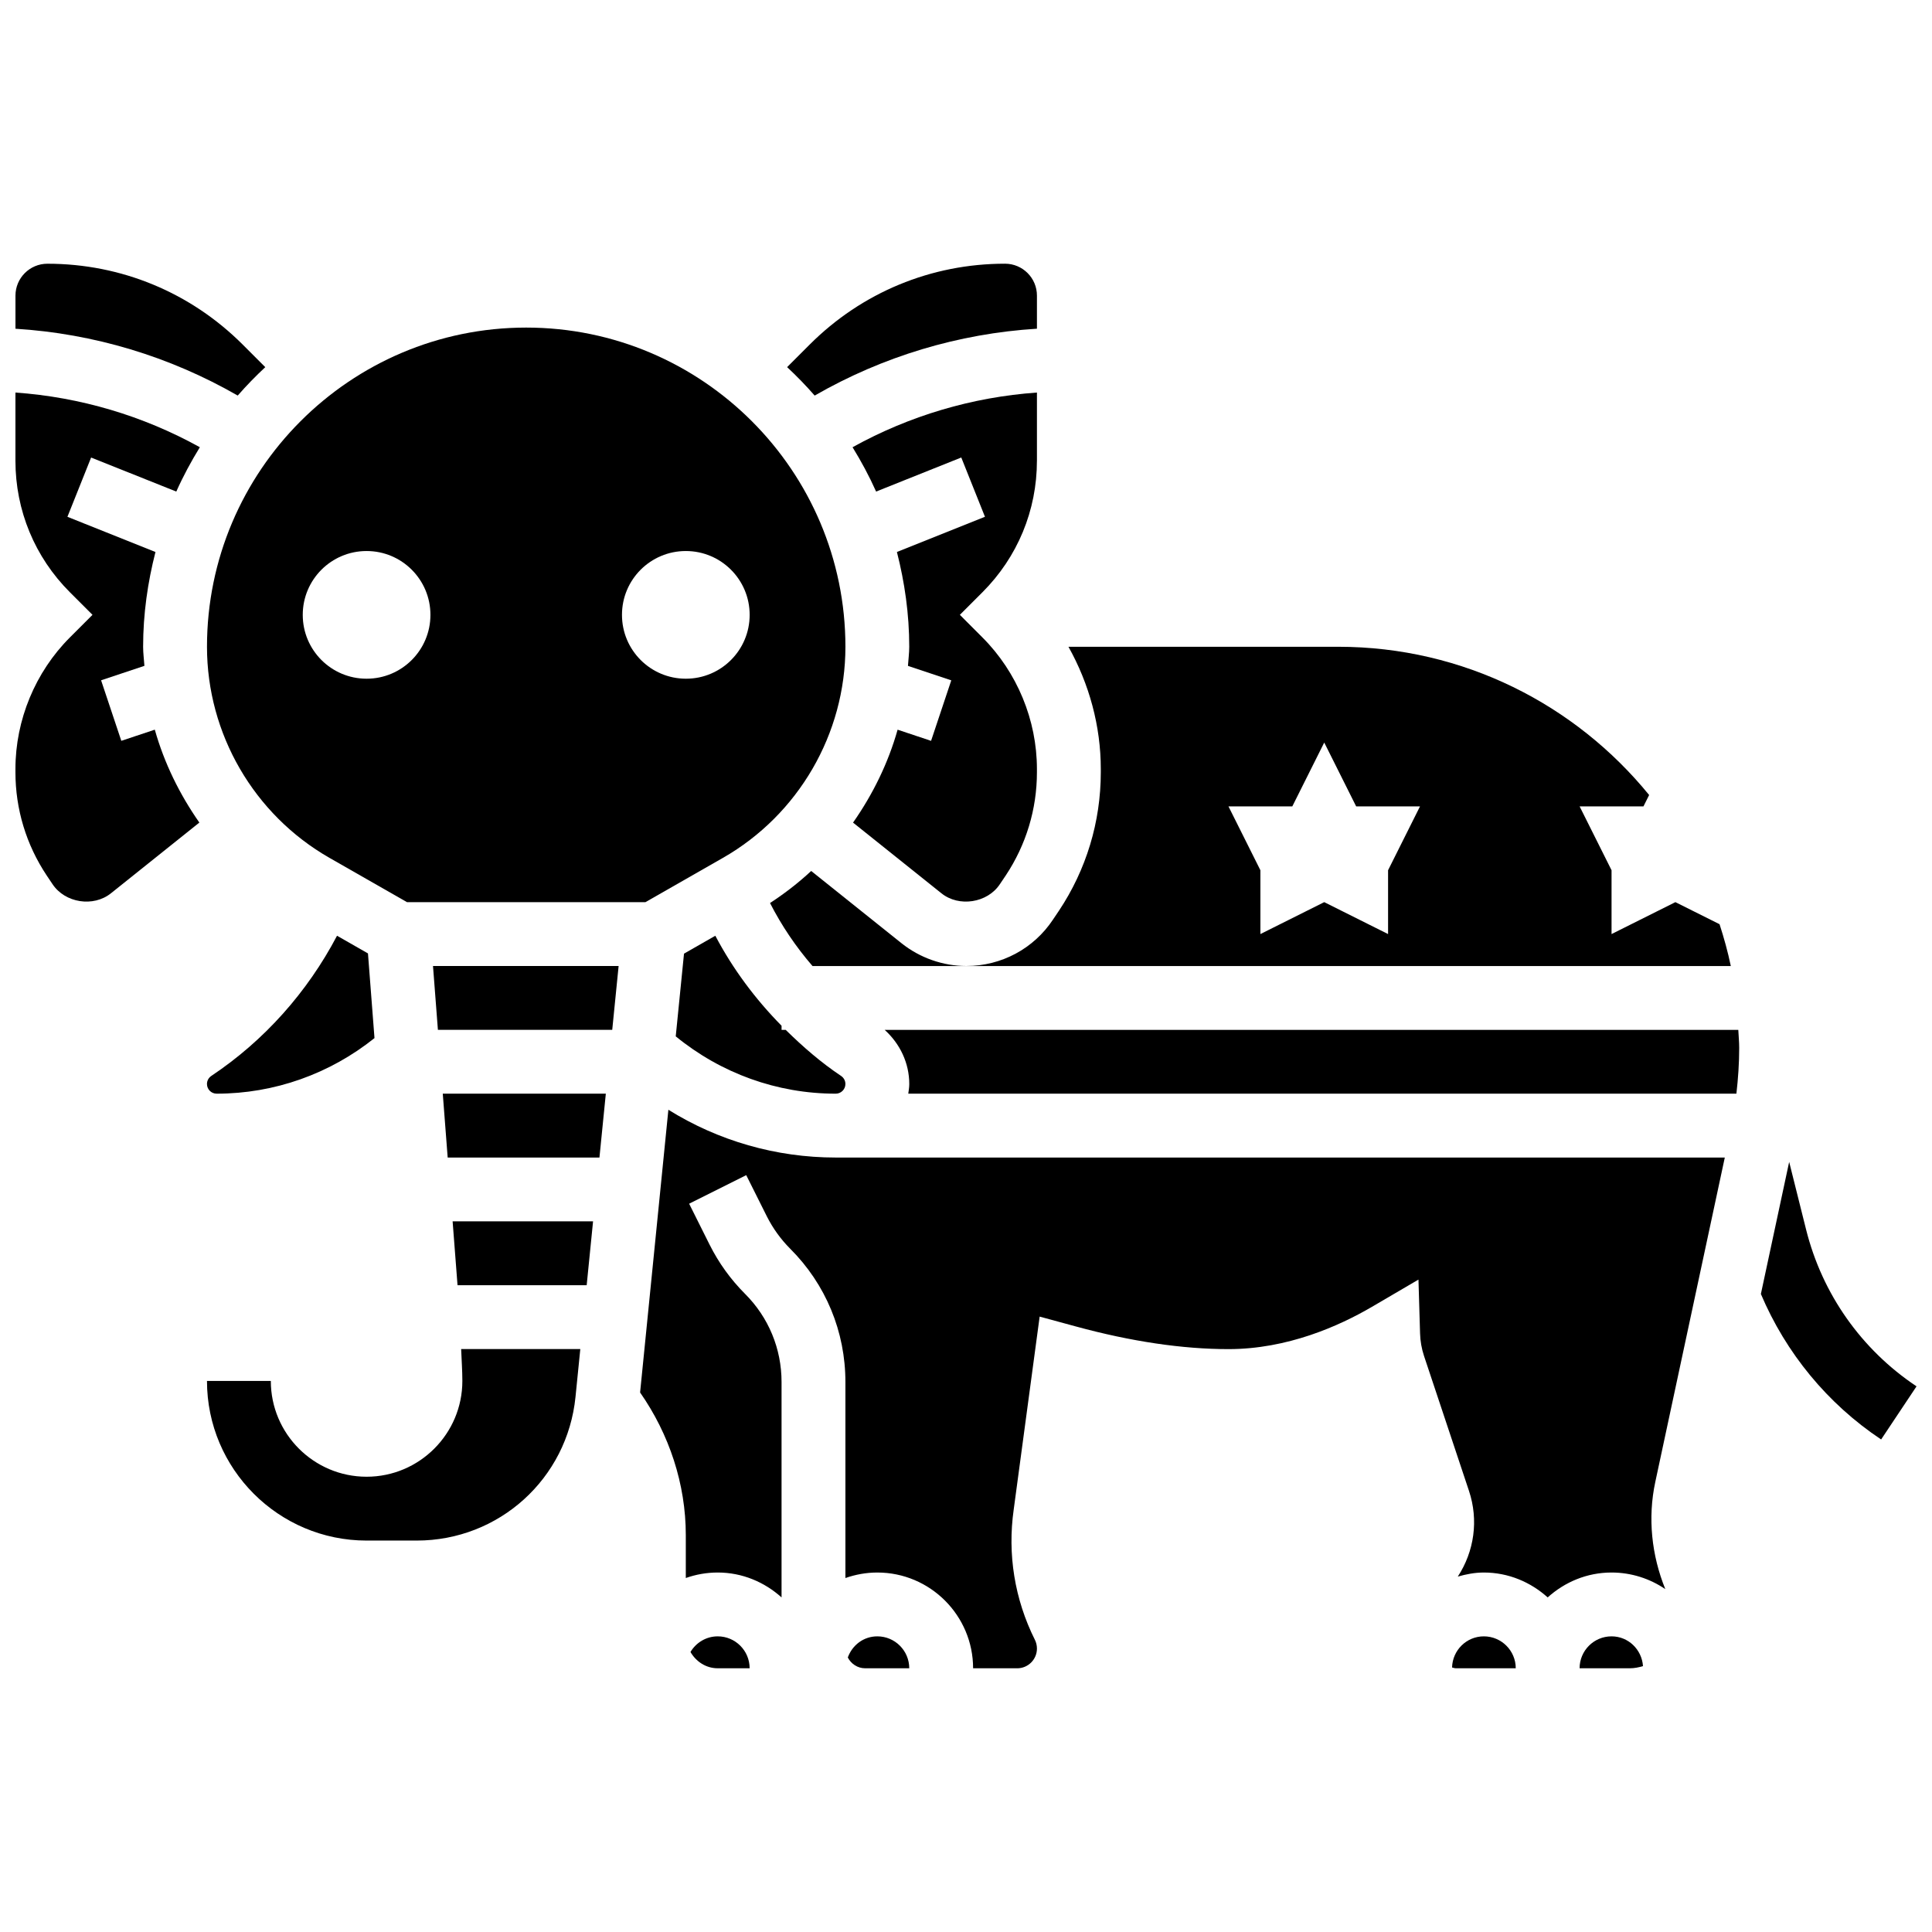 <?xml version="1.0" encoding="UTF-8"?>
<!-- Uploaded to: ICON Repo, www.iconrepo.com, Generator: ICON Repo Mixer Tools -->
<svg width="800px" height="800px" version="1.1" viewBox="144 144 512 512" xmlns="http://www.w3.org/2000/svg">
 <defs>
  <clipPath id="c">
   <path d="m610 451h41.902v75h-41.902z"/>
  </clipPath>
  <clipPath id="b">
   <path d="m148.09 248h48.906v135h-48.906z"/>
  </clipPath>
  <clipPath id="a">
   <path d="m148.09 213h66.906v36h-66.906z"/>
  </clipPath>
 </defs>
 <g clip-path="url(#c)">
  <path d="m622.64 469.87-4.492-17.953-7.496 35.004c6.617 15.598 17.578 29.023 31.867 38.551l9.383-14.078c-14.609-9.734-24.996-24.488-29.262-41.523z"/>
 </g>
 <path d="m231.31 371.34 20.551 11.742h63.184l20.547-11.742c20.008-11.438 32.453-32.871 32.453-55.934 0-46.645-37.949-84.594-84.594-84.594-46.648 0-84.598 37.949-84.598 84.594 0 23.062 12.445 44.496 32.457 55.934zm94.438-81.312c9.348 0 16.918 7.57 16.918 16.918s-7.57 16.918-16.918 16.918-16.918-7.57-16.918-16.918c-0.004-9.348 7.57-16.918 16.918-16.918zm-84.598 0c9.348 0 16.918 7.57 16.918 16.918s-7.57 16.918-16.918 16.918c-9.348 0-16.918-7.57-16.918-16.918s7.57-16.918 16.918-16.918z"/>
 <g clip-path="url(#b)">
  <path d="m190.72 274.27c1.82-4.078 3.926-7.977 6.242-11.75-15.066-8.344-31.699-13.273-48.871-14.492v18.062c0 13.172 5.125 25.555 14.441 34.871l5.981 5.977-5.981 5.981c-9.18 9.18-14.441 21.887-14.441 34.863v0.879c0 9.762 2.867 19.211 8.281 27.34l1.547 2.309c3.324 4.992 10.828 6.168 15.496 2.41l23.418-18.73c-5.246-7.496-9.312-15.777-11.809-24.625l-8.875 2.961-5.356-16.039 11.48-3.832c-0.109-1.68-0.344-3.344-0.344-5.055 0-8.68 1.211-17.062 3.273-25.117l-23.332-9.32 6.277-15.711z"/>
 </g>
 <g clip-path="url(#a)">
  <path d="m214.3 241.3-5.961-5.965c-13.832-13.832-32.223-21.445-51.781-21.445-4.672 0-8.461 3.793-8.461 8.461v8.766c20.77 1.293 40.852 7.34 58.902 17.711 2.301-2.637 4.738-5.141 7.301-7.527z"/>
 </g>
 <path d="m418.8 231.11v-8.766c0-4.668-3.789-8.461-8.461-8.461-19.566 0-37.949 7.613-51.781 21.445l-5.965 5.965c2.562 2.387 5 4.898 7.301 7.539 18.055-10.383 38.137-16.43 58.906-17.723z"/>
 <path d="m333.57 391.98-8.301 4.746-2.191 21.918c11.965 9.785 26.844 15.191 42.402 15.191 1.41 0 2.562-1.148 2.562-2.562 0-0.863-0.422-1.648-1.133-2.133-5.328-3.555-10.152-7.75-14.688-12.215h-1.098v-1.09c-6.957-7.066-12.918-15.051-17.555-23.855z"/>
 <path d="m266.53 509.97c0 13.992-11.387 25.379-25.379 25.379-13.992 0-25.379-11.387-25.379-25.379h-16.918c0 23.324 18.977 42.297 42.297 42.297h13.281c21.816 0 39.914-16.379 42.086-38.094l1.27-12.664h-31.578c0.102 2.828 0.32 5.629 0.32 8.461z"/>
 <path d="m400.12 400c-6.227 0-12.344-2.148-17.215-6.039l-23.934-19.145c-3.352 3.129-7.004 5.945-10.906 8.5 3.078 6.016 6.859 11.605 11.258 16.691h243.36c-0.785-3.773-1.809-7.461-2.984-11.082l-11.703-5.848-16.918 8.461v-16.918l-8.461-16.918h16.918l1.504-3.012c-19.504-23.953-49.18-39.289-82.402-39.289h-71.484c5.508 9.84 8.57 21.023 8.57 32.383v0.879c0 13.113-3.84 25.82-11.117 36.73l-1.566 2.328c-5.098 7.684-13.668 12.277-22.914 12.277zm86.355-42.301 8.461-16.918 8.461 16.918h16.918l-8.461 16.918v16.918l-16.918-8.461-16.918 8.461v-16.918l-8.461-16.918z"/>
 <path d="m418.8 266.09v-18.062c-17.172 1.219-33.805 6.148-48.863 14.492 2.316 3.773 4.426 7.68 6.242 11.75l22.57-9.027 6.277 15.711-23.332 9.332c2.055 8.051 3.266 16.434 3.266 25.113 0 1.707-0.238 3.375-0.34 5.066l11.48 3.832-5.356 16.039-8.867-2.961c-2.496 8.855-6.566 17.141-11.809 24.625l23.418 18.73c4.652 3.746 12.191 2.562 15.48-2.394l1.574-2.336c5.391-8.117 8.258-17.566 8.258-27.328v-0.879c0-12.977-5.262-25.684-14.441-34.863l-5.981-5.992 5.981-5.981c9.312-9.32 14.441-21.699 14.441-34.867z"/>
 <path d="m199.99 429.14c-0.719 0.484-1.141 1.277-1.141 2.133 0 1.414 1.148 2.562 2.562 2.562 15.293 0 29.965-5.238 41.832-14.727l-1.727-22.441-8.199-4.688c-7.848 14.93-19.277 27.789-33.328 37.16z"/>
 <path d="m601.09 450.76h-235.61c-15.836 0-31.133-4.434-44.352-12.664l-7.496 74.926c7.723 11.062 12.113 24.27 12.113 37.797v11.371c2.664-0.941 5.504-1.457 8.457-1.457 6.523 0 12.418 2.547 16.918 6.598v-57.086c0-8.832-3.434-17.129-9.688-23.375-3.809-3.816-6.953-8.18-9.355-12.969l-5.449-10.906 15.133-7.57 5.449 10.895c1.59 3.164 3.672 6.066 6.191 8.594 9.445 9.43 14.641 21.977 14.641 35.332v51.949c2.656-0.93 5.5-1.461 8.461-1.461 13.992 0 25.379 11.387 25.379 25.379h11.691c2.883 0 5.227-2.344 5.227-5.227 0-0.812-0.188-1.617-0.551-2.336-5.363-10.727-7.293-22.672-5.602-34.539l6.871-51.098 9.637 2.621c14.625 3.984 28.23 5.996 40.41 5.996 15.59 0 29.285-6.098 38.035-11.219l12.309-7.207 0.422 14.262c0.059 2.023 0.406 4.027 1.039 5.945l11.918 35.766c2.598 7.773 1.402 16.074-2.961 22.738 2.203-0.633 4.496-1.082 6.906-1.082 6.523 0 12.418 2.547 16.918 6.598 4.5-4.062 10.398-6.598 16.918-6.598 5.289 0 10.184 1.633 14.254 4.398-3.644-8.977-4.695-18.883-2.656-28.391z"/>
 <path d="m571.07 577.65c-4.668 0-8.461 3.789-8.461 8.461h13.309c1.227 0 2.379-0.238 3.492-0.574-0.309-4.383-3.871-7.887-8.34-7.887z"/>
 <path d="m537.23 577.65c-4.594 0-8.309 3.688-8.418 8.258 0.34 0.043 0.633 0.203 0.98 0.203h15.898c0-4.672-3.793-8.461-8.461-8.461z"/>
 <path d="m265.25 484.59h34.227l1.691-16.918h-37.219z"/>
 <path d="m378.45 416.93c4.051 3.664 6.516 8.781 6.516 14.348 0 0.879-0.145 1.719-0.262 2.562h219.46c0.465-4.035 0.742-8.094 0.742-12.156 0-1.605-0.168-3.164-0.238-4.754z"/>
 <path d="m334.2 577.65c-3.035 0-5.719 1.641-7.215 4.144 1.465 2.531 4.086 4.316 7.215 4.316h8.461c0-4.672-3.789-8.461-8.461-8.461z"/>
 <path d="m260.05 416.92h46.199l1.691-16.918h-49.191z"/>
 <path d="m262.64 450.76h40.219l1.691-16.922h-43.211z"/>
 <path d="m376.5 577.65c-3.629 0-6.633 2.309-7.824 5.602 0.867 1.676 2.578 2.859 4.59 2.859h11.695c-0.004-4.672-3.793-8.461-8.461-8.461z"/>
</svg>